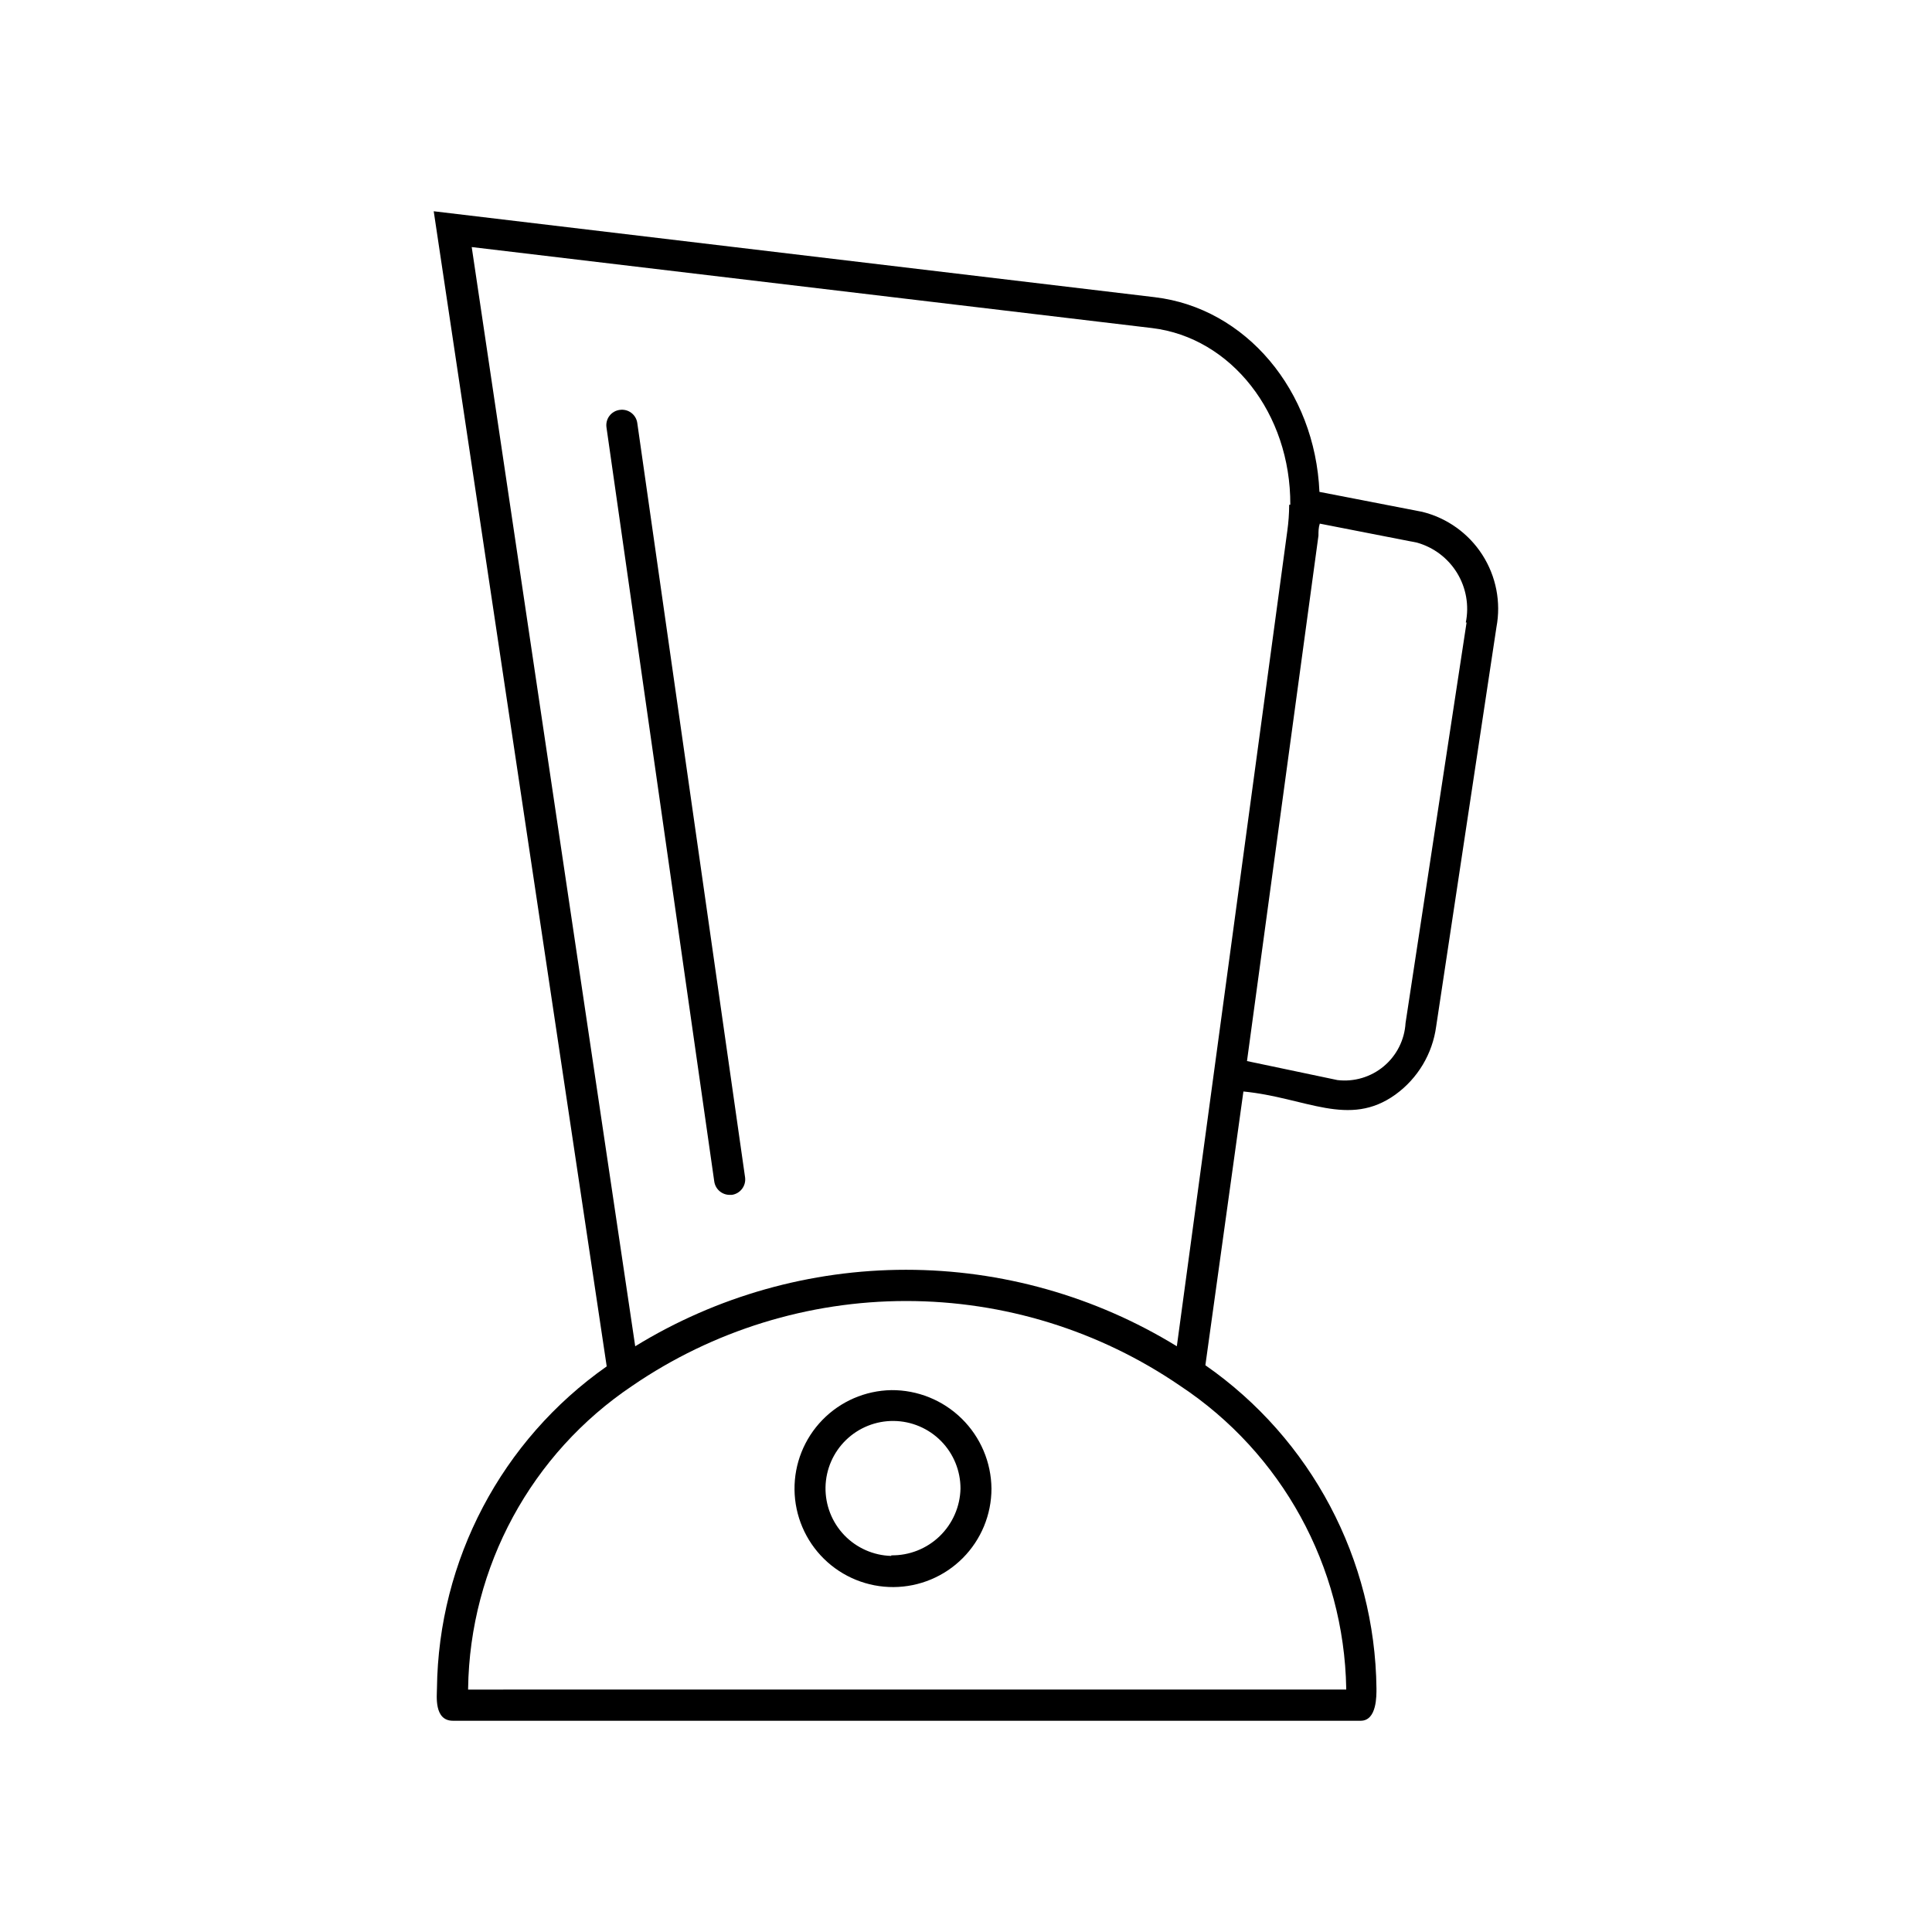 <?xml version="1.0" encoding="UTF-8"?>
<!-- Uploaded to: SVG Repo, www.svgrepo.com, Generator: SVG Repo Mixer Tools -->
<svg fill="#000000" width="800px" height="800px" version="1.1" viewBox="144 144 512 512" xmlns="http://www.w3.org/2000/svg">
 <g>
  <path d="m450.03 222.76-191.09-22.773 45.844 306.12c-27.848 19.555-44.59 51.316-44.988 85.344 0 1.812-0.855 8.566 4.231 8.566h240.57c4.332 0 4.18-6.75 4.18-8.566-0.379-34.199-17.273-66.105-45.34-85.648l10.078-72.547c16.574 1.613 27.91 9.723 40.305 0.805h-0.004c5.91-4.285 9.805-10.801 10.781-18.035l15.973-105.8c1.254-6.641-0.086-13.512-3.738-19.199-3.656-5.688-9.348-9.762-15.91-11.383l-27.258-5.289c-1.16-26.852-19.496-48.719-43.629-51.59zm50.734 368.69v0.301l-232.71 0.004v-0.305c0.469-32.258 16.734-62.234 43.527-80.207 21.375-14.633 46.672-22.461 72.574-22.461s51.203 7.828 72.574 22.461c26.992 17.852 43.461 47.852 44.035 80.207zm31.891-282.48-16.172 106.15c-0.262 4.445-2.344 8.586-5.758 11.449-3.414 2.859-7.856 4.188-12.281 3.664l-23.98-5.039 18.941-139.25c0-1.059 0-2.117 0.352-3.176l25.797 5.039v0.004c4.422 1.254 8.207 4.129 10.598 8.051 2.391 3.926 3.211 8.605 2.301 13.109zm-47.008-31.188c-0.012 2.328-0.18 4.648-0.504 6.953l-29.27 216.04c-21.594-13.254-46.434-20.27-71.77-20.27-25.332 0-50.176 7.016-71.766 20.27l-43.328-291.3 180.26 21.461c21.008 2.519 36.777 22.621 36.676 46.805z"/>
  <path d="m380.2 512.4c-6.894 0.121-13.461 2.965-18.266 7.91-4.805 4.945-7.457 11.59-7.379 18.484 0.082 6.894 2.887 13.477 7.805 18.312 4.918 4.832 11.547 7.523 18.441 7.484 6.894-0.039 13.492-2.805 18.355-7.695s7.594-11.504 7.594-18.398c-0.066-6.981-2.898-13.648-7.879-18.539-4.977-4.894-11.691-7.613-18.672-7.559zm0 43.934c-4.719-0.121-9.199-2.102-12.465-5.508-3.262-3.41-5.047-7.973-4.965-12.691 0.086-4.719 2.031-9.211 5.414-12.504 3.383-3.289 7.93-5.109 12.648-5.062 4.723 0.047 9.23 1.961 12.547 5.316 3.316 3.359 5.172 7.894 5.16 12.613-0.109 4.769-2.094 9.305-5.527 12.617-3.438 3.312-8.043 5.133-12.812 5.066z"/>
  <path d="m308.2 252.63c-1.078 0.152-2.051 0.727-2.703 1.594-0.652 0.871-0.93 1.965-0.773 3.043l28.566 199.86c0.301 2.027 2.035 3.523 4.082 3.527h0.555c2.25-0.312 3.824-2.383 3.527-4.633l-28.566-199.91c-0.148-1.086-0.73-2.066-1.613-2.723-0.879-0.652-1.988-0.926-3.074-0.754z"/>
 </g>
</svg>